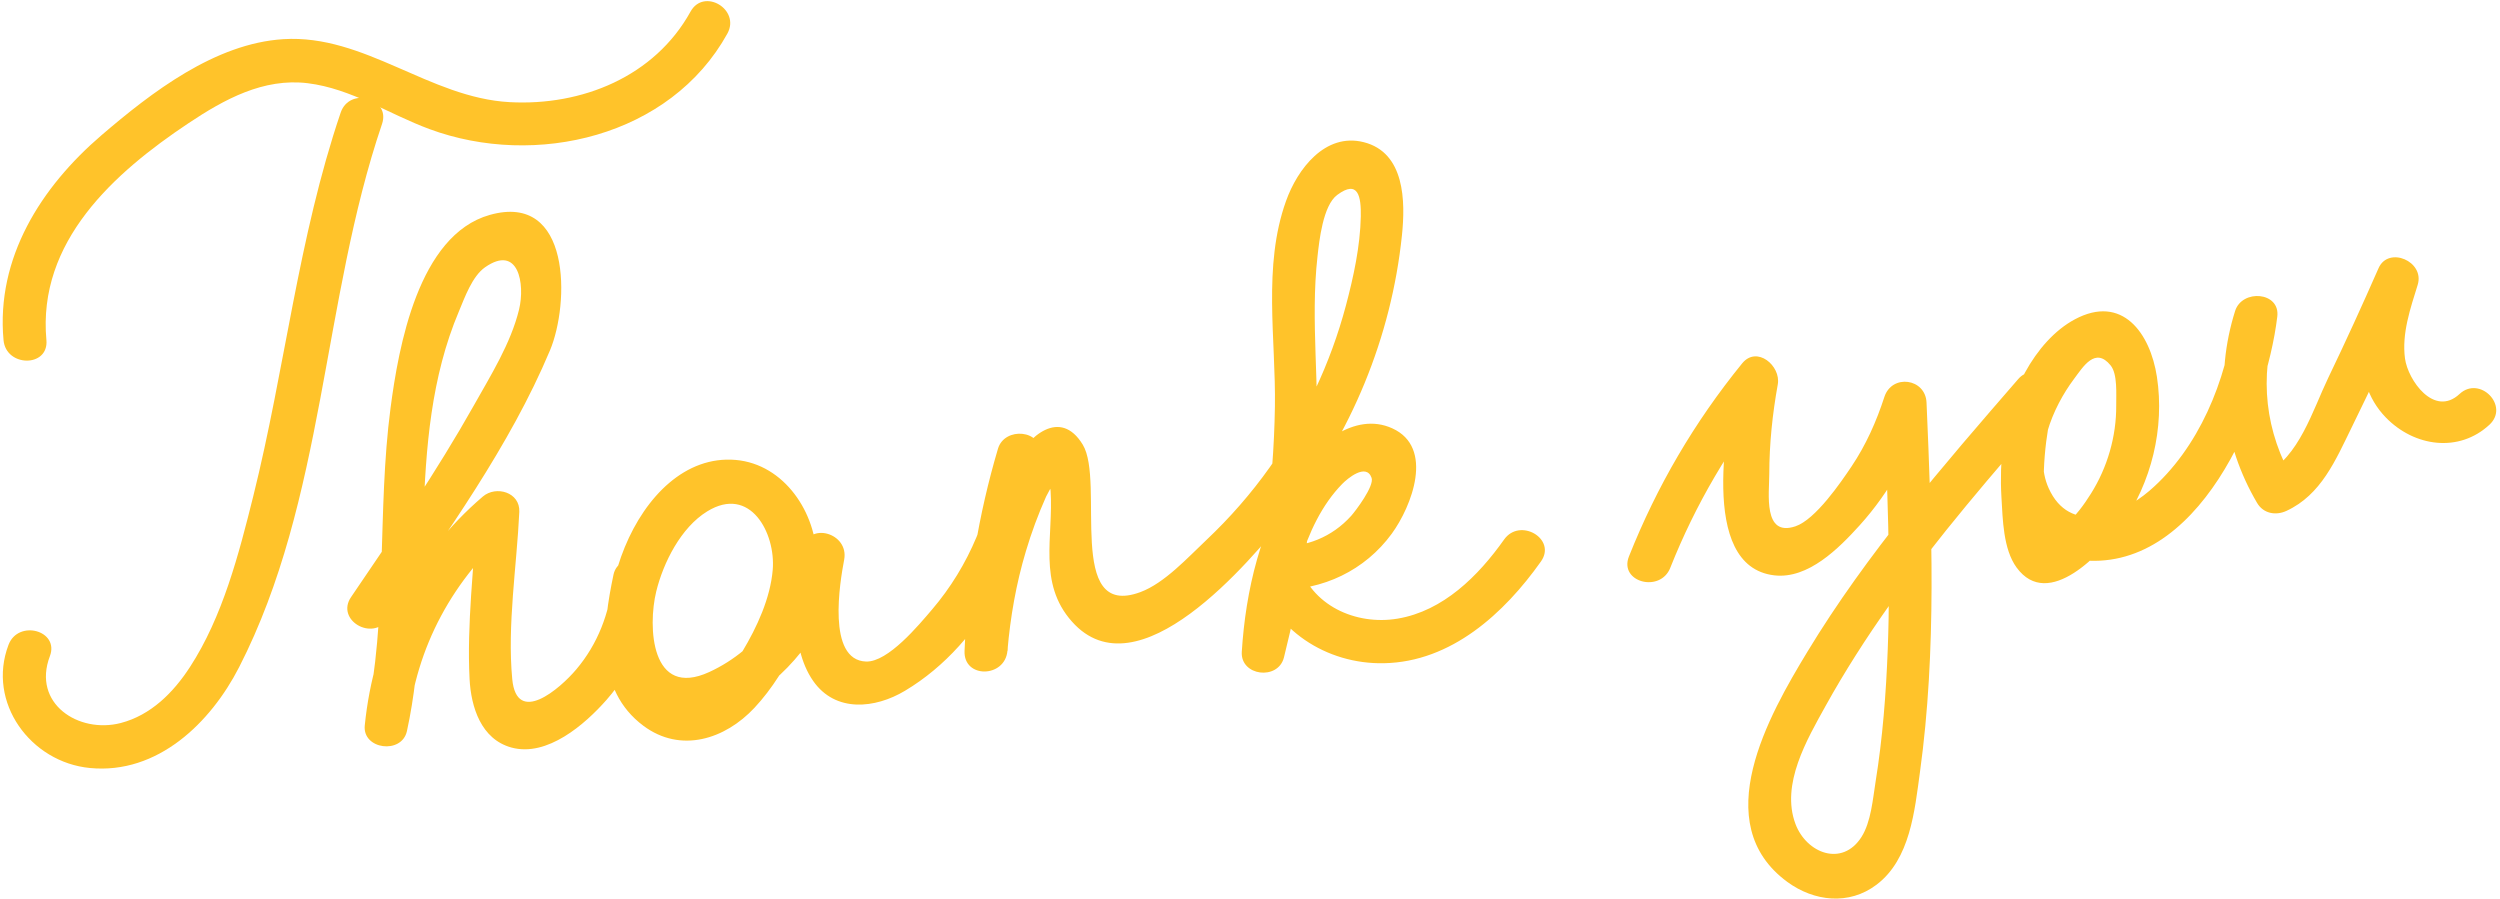<?xml version="1.0" encoding="UTF-8"?> <svg xmlns="http://www.w3.org/2000/svg" width="581" height="209" viewBox="0 0 581 209" fill="none"><path d="M79.171 26.178C69.319 55.183 66.242 85.688 58.864 115.292C55.529 128.694 51.746 143.371 44.115 155.065C40.275 160.965 35.059 166.212 28.045 168.033C18.279 170.557 7.415 163.506 11.59 152.5C13.861 146.506 4.237 143.91 1.976 149.867C-3.104 163.245 7.118 177.169 20.911 178.485C36.598 180.003 48.933 168.022 55.58 155.035C75.51 116.108 74.841 69.809 88.784 28.81C90.841 22.738 81.222 20.123 79.171 26.178Z" fill="#FFC32A"></path><path d="M10.783 79.029C8.696 56.167 26.408 40.223 43.815 28.627C52.101 23.098 61.232 18.076 71.535 19.341C81.644 20.594 90.36 26.505 99.78 29.99C124.462 39.131 155.809 31.765 169.044 7.801C172.135 2.189 163.572 -2.912 160.48 2.7C152.132 17.801 135.236 24.655 118.44 23.738C99.781 22.724 84.737 7.932 65.854 9.102C49.974 10.09 35.206 21.465 23.578 31.434C9.533 43.479 -0.936 59.929 0.82 79.038C1.387 85.376 11.372 85.432 10.787 79.01L10.783 79.029Z" fill="#FFC32A"></path><path d="M90.15 143.852C103.703 123.974 118.439 103.73 127.809 81.445C132.382 70.568 132.825 44.579 113.816 49.948C97.198 54.633 92.612 80.728 90.763 94.813C87.595 118.893 90.192 143.411 84.998 167.272L94.797 168.577C96.624 150.331 105.364 134.372 119.245 122.499L110.771 118.938C110.186 131.715 108.475 145.01 109.128 157.792C109.466 164.323 111.791 171.792 118.859 173.728C127.173 176.004 135.972 168.312 140.944 162.664C147.868 154.773 151.393 145.204 152.376 134.859C152.896 129.292 143.744 128.065 142.576 133.554C140.035 145.638 138.252 160.272 149.533 168.678C158.2 175.127 168.494 171.822 175.346 164.483C183.364 155.907 189.852 141.774 189.798 129.964C189.757 119.26 182.324 107.872 170.96 106.887C147.648 104.895 133.974 144.766 145.772 161.347C153.417 172.104 166.552 167.628 175.68 161.325C186.388 153.92 193.519 142.758 196.166 130.073L186.552 127.441C184.809 136.612 183.215 149.979 188.981 158.253C194.14 165.651 203.355 164.709 210.325 160.533C229.083 149.326 239.615 126.533 241.728 105.589C242.317 99.843 233.472 99.075 231.928 104.284C227.388 119.64 224.823 135.262 224.161 151.267C223.883 157.747 233.578 157.567 234.129 151.239C234.802 143.39 236.15 135.666 238.414 128.114C239.705 123.761 241.273 119.543 243.116 115.401C243.266 115.068 246.047 110.159 245.89 109.584L243.482 109.751L244.155 114.051C244.866 124.682 241.124 135.472 249.117 144.454C264.37 161.646 290.433 130.661 299.305 119.464C314.036 100.893 323.343 78.335 325.805 54.75C326.641 46.807 326.522 35.452 316.908 33.036C307.958 30.783 301.513 39.297 298.869 46.725C293.435 61.895 296.539 78.813 296.289 94.537C296.002 113.342 293.334 131.928 288.758 150.149L298.558 151.454C299.349 138.714 302.611 121.984 311.93 112.465C313.081 111.284 317.499 107.512 318.756 111.046C319.437 112.945 315.004 118.781 314.012 119.888C309.515 124.879 303.513 127.174 296.924 127.083C293.747 127.04 291.242 130.292 292.113 133.366C295.816 146.371 308.279 154.412 321.643 154.133C337.278 153.826 349.579 142.544 358.117 130.488C361.836 125.244 353.239 120.193 349.553 125.386C343.579 133.832 335.419 141.995 324.795 143.772C315.076 145.403 304.579 140.678 301.761 130.77L296.95 137.053C307.402 137.198 317.21 132.578 323.449 124.028C328.082 117.676 333.404 103.991 323.559 99.542C314.7 95.522 305.579 103.598 301.049 110.293C292.965 122.277 289.488 137.274 288.59 151.482C288.247 157.118 297.025 158.202 298.39 152.787C302.298 137.218 304.91 121.353 305.877 105.314C306.801 90.149 304.48 74.686 306.185 59.617C306.588 55.986 307.445 47.754 310.775 45.298C315.693 41.644 316.338 45.758 316.25 50.322C316.104 57.253 314.569 64.295 312.803 70.96C309.227 84.453 303.18 97.192 295.099 108.585C290.766 114.704 285.79 120.371 280.345 125.516C276.021 129.59 270.638 135.52 265.027 137.606C247.564 144.088 256.859 111.938 251.635 103.34C246.41 94.742 238.916 101.334 235.762 107.677C228.995 121.321 225.503 136.157 224.203 151.258L234.171 151.231C234.809 136.106 237.293 121.427 241.583 106.908L231.783 105.603C230.455 118.865 225.28 131.508 216.592 141.672C213.551 145.23 206.392 153.903 201.279 153.744C192.092 153.434 195.213 135.208 196.184 130.078C197.36 123.843 187.886 121.131 186.57 127.446C184.024 139.764 176.537 150.789 164.846 156.173C151.196 162.458 150.534 145.54 152.506 137.475C154.159 130.72 158.251 122.606 164.336 118.857C174.359 112.662 180.293 123.915 179.583 132.405C179.034 139.008 175.926 145.758 172.53 151.405C169.133 157.052 164.632 163.715 157.439 161.155C147.5 157.626 150.536 144.024 152.184 136.205L142.384 134.9C141.662 142.5 138.908 149.681 133.931 155.565C130.084 160.123 120.072 168.724 119.045 157.809C117.856 145.256 120.098 131.535 120.687 118.956C120.896 114.386 115.271 112.786 112.214 115.395C96.225 129.074 86.862 147.737 84.77 168.607C84.207 174.183 93.37 175.373 94.57 169.912C101.533 138.01 93.739 102.854 106.664 72.328C108.016 69.114 109.729 64.227 112.728 62.115C120.467 56.712 122.076 65.934 120.629 71.938C118.707 79.82 114.036 87.244 110.112 94.243C101.455 109.614 91.492 124.214 81.582 138.769C77.962 144.079 86.554 149.149 90.145 143.871L90.15 143.852Z" fill="#FFC32A"></path><path d="M388.193 131.903C394.006 117.289 401.927 103.745 411.845 91.535L403.552 86.665C401.591 97.569 394.418 131.6 412.343 133.712C420.24 134.633 427.385 127.375 432.179 122.091C439.324 114.182 444.293 104.949 447.568 94.858L437.768 93.553C438.598 112.664 439.437 131.816 438.71 150.934C438.319 161.204 437.526 171.502 435.89 181.648C435.243 185.665 434.837 191.028 432.599 194.53C428.122 201.535 419.834 198.301 417.269 191.495C413.809 182.277 419.951 171.849 424.31 163.985C428.668 156.12 433.684 148.298 438.954 140.841C450.293 124.806 463.195 109.967 476.05 95.154L467.757 90.285C465.72 98.588 464.628 107.032 465.137 115.599C465.443 120.664 465.527 127.618 468.664 131.904C476.088 142.03 488.552 128.429 493.067 122.006C499.998 112.148 503.086 99.505 501.271 87.588C499.712 77.394 493.199 68.325 482.197 74.213C463.588 84.161 455.327 126.48 482.919 130.096C510.892 133.759 526.655 95.168 529.243 73.567C529.939 67.791 521.064 67.134 519.443 72.262C514.659 87.434 516.49 103.176 524.548 116.882C525.999 119.347 528.866 119.876 531.342 118.742C539.449 115.015 542.818 106.88 546.553 99.278C551.73 88.782 556.629 78.152 561.355 67.434L552.257 63.565C548.945 74.295 545.65 87.984 554.502 97.063C561.112 103.835 571.462 105.291 578.564 98.69C583.268 94.307 576.279 87.195 571.598 91.564C565.709 97.041 559.602 88.359 558.918 83.308C558.145 77.504 560.178 71.661 561.871 66.197C563.564 60.734 555.069 57.108 552.773 62.328C549.007 70.906 545.123 79.412 541.056 87.868C537.549 95.139 534.21 106.472 526.391 110.081L533.184 111.941C526.373 100.368 524.99 87.663 529.039 74.89L519.239 73.585C517.452 88.376 511.014 104.197 499.485 114.095C492.568 120.018 480.953 124.262 476.101 113.442C472.49 105.423 477.018 94.711 481.979 88.094C484.115 85.253 486.929 80.51 490.506 84.916C492.156 86.943 491.78 91.625 491.808 94.251C491.856 101.412 489.759 108.636 485.958 114.684C484.31 117.324 482.39 119.949 480.005 121.974C476.103 125.296 476.162 125.943 475.372 119.051C474.376 110.252 475.248 101.532 477.343 92.949C478.433 88.463 472.45 84.146 469.05 88.079C451.557 108.257 433.88 128.602 420.005 151.523C411.095 166.234 396.785 191.321 415.374 204.956C421.605 209.518 429.719 210.44 436.1 205.61C443.943 199.685 444.96 188.424 446.197 179.449C450.118 150.967 448.96 122.196 447.726 93.562C447.484 87.904 439.682 86.851 437.926 92.257C436.062 97.989 433.656 103.395 430.297 108.402C427.838 112.061 421.937 120.743 417.255 122.316C409.667 124.866 411.185 114.649 411.18 110.138C411.194 103.112 411.915 96.241 413.156 89.334C413.933 85.058 408.312 80.21 404.864 84.465C393.762 98.123 385.07 112.972 378.564 129.326C376.206 135.277 385.83 137.873 388.178 131.958L388.193 131.903Z" fill="#FFC32A"></path></svg> 